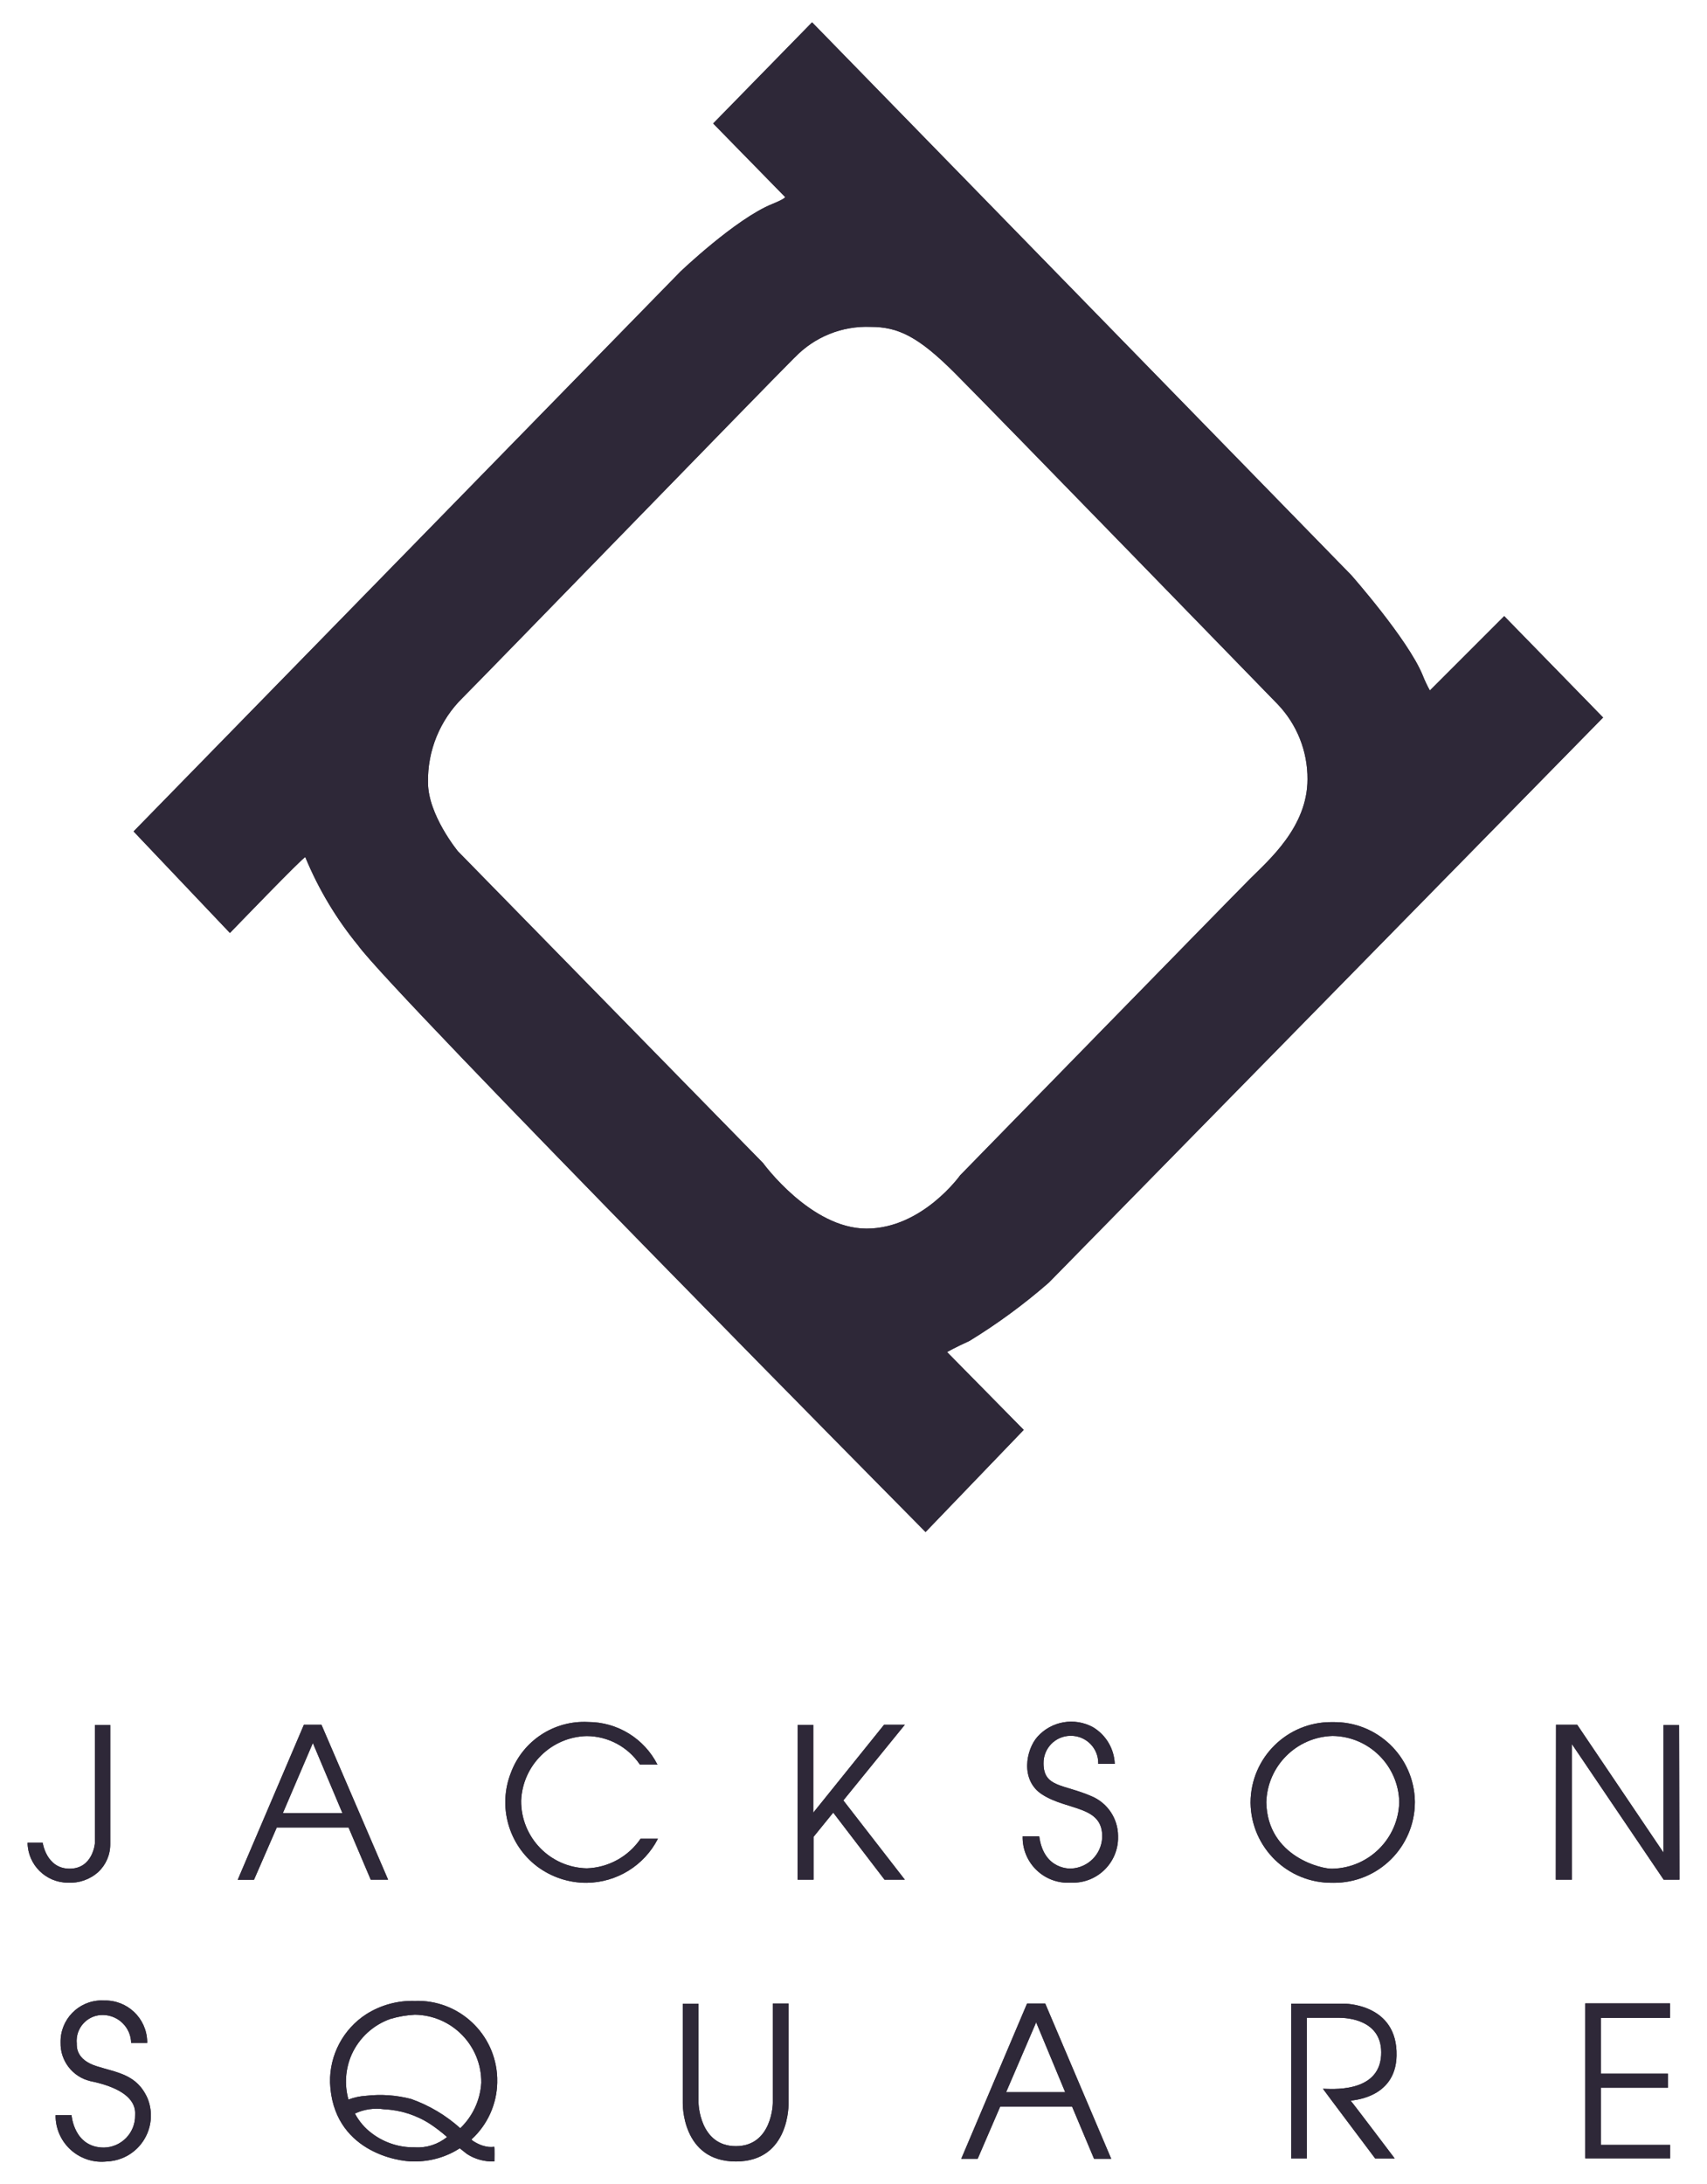 <svg viewBox="0 0 104 133" xmlns="http://www.w3.org/2000/svg"><g fill="#2e2838"><path d="m5.781 108.334h.936v7.252c.005.644-.261 1.261-.733 1.7-.506.453-1.172.686-1.85.648-1.345-.005-2.437-1.088-2.454-2.432h.922s.217 1.58 1.638 1.58 1.541-1.542 1.541-1.542z" transform="translate(0 -3.288)"/><path d="m5.781 108.334h.936v7.252c.005.644-.261 1.261-.733 1.7-.506.453-1.172.686-1.85.648-1.345-.005-2.437-1.088-2.454-2.432h.922s.217 1.58 1.638 1.58 1.541-1.542 1.541-1.542z" transform="translate(0 -3.288)"/><path d="m5.712 108.334h1.07l4.06 9.436h-1.057l-1.351-3.177h-4.376l-1.387 3.182h-.991zm-1.28 5.378h3.626l-1.8-4.266z" transform="translate(12.803 -3.305)"/><path d="m5.712 108.334h1.07l4.06 9.436h-1.057l-1.351-3.177h-4.376l-1.387 3.182h-.991zm-1.28 5.378h3.626l-1.8-4.266z" transform="translate(12.803 -3.305)"/><path d="m9.873 110.928h1.069c-.809-1.591-2.443-2.594-4.228-2.594-2.071-.106-3.971 1.142-4.698 3.084-.808 2.045-.158 4.377 1.591 5.709.873.655 1.937 1.007 3.028 1 1.831-.02 3.501-1.052 4.336-2.682h-1.058c-.742 1.088-1.958 1.757-3.274 1.8-2.238-.048-4.021-1.886-4-4.124.089-2.16 1.839-3.879 4-3.93 1.299.009 2.51.659 3.234 1.737" transform="translate(29.113 -3.473)"/><path d="m9.873 110.928h1.069c-.809-1.591-2.443-2.594-4.228-2.594-2.071-.106-3.971 1.142-4.698 3.084-.808 2.045-.158 4.377 1.591 5.709.873.655 1.937 1.007 3.028 1 1.831-.02 3.501-1.052 4.336-2.682h-1.058c-.742 1.088-1.958 1.757-3.274 1.8-2.238-.048-4.021-1.886-4-4.124.089-2.16 1.839-3.879 4-3.93 1.299.009 2.51.659 3.234 1.737" transform="translate(29.113 -3.473)"/><path d="m1.687 108.341h.95v5.343l4.309-5.35h1.265l-3.746 4.607 3.746 4.828h-1.236l-3.127-4.085-1.2 1.477v2.608h-.968z" transform="translate(46.916 -3.305)"/><path d="m1.687 108.341h.95v5.343l4.309-5.35h1.265l-3.746 4.607 3.746 4.828h-1.236l-3.127-4.085-1.2 1.477v2.608h-.968z" transform="translate(46.916 -3.305)"/><path d="m6.285 110.904h1.006c-.037-.922-.537-1.762-1.33-2.234-1.125-.611-2.522-.371-3.377.582-.7.783-1.064 2.633.267 3.506 1.552 1.016 3.747.664 3.674 2.648-.055 1.012-.863 1.819-1.875 1.873 0 0-1.679.138-1.96-1.961h-1.01c-.037 1.524 1.169 2.789 2.692 2.826.087.002.173 0 .26-.006 1.518.062 2.798-1.118 2.86-2.635.003-.069.003-.139.001-.208-.005-1.064-.649-2.02-1.632-2.426-1.709-.739-2.908-.525-2.908-1.993-.016-.912.711-1.664 1.624-1.68h.047c.919.001 1.663.747 1.662 1.666-.001.015-.001.028-.001.042" transform="translate(60.626 -3.494)"/><path d="m6.285 110.904h1.006c-.037-.922-.537-1.762-1.33-2.234-1.125-.611-2.522-.371-3.377.582-.7.783-1.064 2.633.267 3.506 1.552 1.016 3.747.664 3.674 2.648-.055 1.012-.863 1.819-1.875 1.873 0 0-1.679.138-1.96-1.961h-1.01c-.037 1.524 1.169 2.789 2.692 2.826.087.002.173 0 .26-.006 1.518.062 2.798-1.118 2.86-2.635.003-.069.003-.139.001-.208-.005-1.064-.649-2.02-1.632-2.426-1.709-.739-2.908-.525-2.908-1.993-.016-.912.711-1.664 1.624-1.68h.047c.919.001 1.663.747 1.662 1.666-.001.015-.001.028-.001.042" transform="translate(60.626 -3.494)"/><path d="m6.673 108.335c2.712-.059 4.959 2.092 5.018 4.804.001.027.001.053.001.08-.013 2.72-2.229 4.914-4.949 4.901-.023 0-.047 0-.07-.001-2.721.036-4.956-2.14-4.993-4.86 0-.013 0-.026 0-.04.013-2.711 2.222-4.898 4.933-4.885.021.001.041.001.06.001m-4.034 4.884c.07 3.345 3.452 4.083 4.034 4.042 2.215-.051 4.002-1.828 4.066-4.042-.039-2.225-1.84-4.016-4.066-4.042-2.203.065-3.973 1.839-4.034 4.042" transform="translate(74.511 -3.466)"/><path d="m6.673 108.335c2.712-.059 4.959 2.092 5.018 4.804.001.027.001.053.001.08-.013 2.72-2.229 4.914-4.949 4.901-.023 0-.047 0-.07-.001-2.721.036-4.956-2.14-4.993-4.86 0-.013 0-.026 0-.04.013-2.711 2.222-4.898 4.933-4.885.021.001.041.001.06.001m-4.034 4.884c.07 3.345 3.452 4.083 4.034 4.042 2.215-.051 4.002-1.828 4.066-4.042-.039-2.225-1.84-4.016-4.066-4.042-2.203.065-3.973 1.839-4.034 4.042" transform="translate(74.511 -3.466)"/><path d="m1.688 108.334-.01 9.436h.981v-8.257l5.591 8.257h.96l-.022-9.418h-.949v7.77l-5.258-7.788z" transform="translate(93.111 -3.305)"/><path d="m1.688 108.334-.01 9.436h.981v-8.257l5.591 8.257h.96l-.022-9.418h-.949v7.77l-5.258-7.788z" transform="translate(93.111 -3.305)"/><path d="m1.68 108.334v9.438h5.175v-.82h-4.225v-3.48h4.087v-.857h-4.087v-3.396h4.216v-.885z" transform="translate(94.902 13.662)"/><path d="m1.68 108.334v9.438h5.175v-.82h-4.225v-3.48h4.087v-.857h-4.087v-3.396h4.216v-.885z" transform="translate(94.902 13.662)"/><path d="m1.679 117.757v-9.423h3.21s3.285-.029 3.21 3.18c-.063 2.662-2.835 2.694-2.793 2.735.1.1 2.678 3.511 2.678 3.511h-1.19s-3.192-4.244-3.182-4.244c.417 0 3.405.309 3.546-2.028.132-2.192-2.112-2.293-2.536-2.293h-1.99v8.564z" transform="translate(76.988 13.679)"/><path d="m1.679 117.757v-9.423h3.21s3.285-.029 3.21 3.18c-.063 2.662-2.835 2.694-2.793 2.735.1.1 2.678 3.511 2.678 3.511h-1.19s-3.192-4.244-3.182-4.244c.417 0 3.405.309 3.546-2.028.132-2.192-2.112-2.293-2.536-2.293h-1.99v8.564z" transform="translate(76.988 13.679)"/><path d="m5.692 108.334-4.012 9.46h1l1.375-3.186h4.378l1.341 3.186h1.046l-4.023-9.46zm.553 1.145 1.77 4.255h-3.6z" transform="translate(56.883 13.671)"/><path d="m5.692 108.334-4.012 9.46h1l1.375-3.186h4.378l1.341 3.186h1.046l-4.023-9.46zm.553 1.145 1.77 4.255h-3.6z" transform="translate(56.883 13.671)"/><path d="m1.679 108.354v6.032s-.086 3.568 3.235 3.568 3.21-3.568 3.21-3.568v-6.052h-.958v6.052s-.025 2.633-2.252 2.633-2.275-2.633-2.275-2.633v-6.032z" transform="translate(39.919 13.671)"/><path d="m1.679 108.354v6.032s-.086 3.568 3.235 3.568 3.21-3.568 3.21-3.568v-6.052h-.958v6.052s-.025 2.633-2.252 2.633-2.275-2.633-2.275-2.633v-6.032z" transform="translate(39.919 13.671)"/><path d="m6.857 108.336c2.68-.092 4.926 2.007 5.018 4.686.003.099.004.198.001.297-.028 1.313-.592 2.558-1.561 3.444-.056.049.469.343.727.4.212.066.435.085.655.056.024 0 .01.891.01.891-.592.028-1.179-.13-1.676-.453l-.438-.346c-.829.534-1.797.812-2.783.8-1.03.028-4.957-.652-5.12-4.8-.037-1.68.801-3.259 2.213-4.17.882-.556 1.911-.836 2.954-.805m-1.47 1.09c-1.06.367-1.921 1.155-2.381 2.178-.38.863-.448 1.832-.194 2.74.343-.131.705-.209 1.072-.23.92-.106 1.851-.04 2.747.194 1.104.391 2.121.996 2.992 1.78.761-.728 1.219-1.717 1.281-2.769.023-2.26-1.787-4.113-4.047-4.142-.499.025-.992.109-1.47.249m-1.135 6.985c.75.564 1.667.859 2.605.84.71.046 1.411-.178 1.962-.628-.323-.286-.665-.549-1.024-.787-.836-.545-1.803-.856-2.8-.9-.609-.092-1.232-.003-1.79.258.253.479.611.895 1.047 1.217" transform="translate(18.418 13.51)"/><path d="m6.857 108.336c2.68-.092 4.926 2.007 5.018 4.686.003.099.004.198.001.297-.028 1.313-.592 2.558-1.561 3.444-.056.049.469.343.727.4.212.066.435.085.655.056.024 0 .01.891.01.891-.592.028-1.179-.13-1.676-.453l-.438-.346c-.829.534-1.797.812-2.783.8-1.03.028-4.957-.652-5.12-4.8-.037-1.68.801-3.259 2.213-4.17.882-.556 1.911-.836 2.954-.805m-1.47 1.09c-1.06.367-1.921 1.155-2.381 2.178-.38.863-.448 1.832-.194 2.74.343-.131.705-.209 1.072-.23.92-.106 1.851-.04 2.747.194 1.104.391 2.121.996 2.992 1.78.761-.728 1.219-1.717 1.281-2.769.023-2.26-1.787-4.113-4.047-4.142-.499.025-.992.109-1.47.249m-1.135 6.985c.75.564 1.667.859 2.605.84.71.046 1.411-.178 1.962-.628-.323-.286-.665-.549-1.024-.787-.836-.545-1.803-.856-2.8-.9-.609-.092-1.232-.003-1.79.258.253.479.611.895 1.047 1.217" transform="translate(18.418 13.51)"/><path d="m7.265 110.918h-.979c-.019-.931-.769-1.681-1.7-1.7-.87-.025-1.595.661-1.62 1.531-.002.066 0 .132.007.197 0 .194-.055.986 1.2 1.387s2.455.486 3.11 1.953c.583 1.432-.106 3.066-1.538 3.649-.309.126-.639.195-.973.205-1.542.156-2.919-.967-3.076-2.51-.01-.103-.015-.207-.014-.311h.974s.138 1.971 1.972 1.971c1.068-.018 1.919-.899 1.9-1.967 0-.004 0-.009 0-.013 0-.25.173-1.471-2.732-2.067-1.083-.258-1.838-1.24-1.809-2.353-.027-1.387 1.076-2.532 2.462-2.559.065-.001.13 0 .195.004 1.413-.034 2.586 1.083 2.62 2.496.001.029.001.058.001.087" transform="translate(1.704 13.486)"/><path d="m7.265 110.918h-.979c-.019-.931-.769-1.681-1.7-1.7-.87-.025-1.595.661-1.62 1.531-.002.066 0 .132.007.197 0 .194-.055.986 1.2 1.387s2.455.486 3.11 1.953c.583 1.432-.106 3.066-1.538 3.649-.309.126-.639.195-.973.205-1.542.156-2.919-.967-3.076-2.51-.01-.103-.015-.207-.014-.311h.974s.138 1.971 1.972 1.971c1.068-.018 1.919-.899 1.9-1.967 0-.004 0-.009 0-.013 0-.25.173-1.471-2.732-2.067-1.083-.258-1.838-1.24-1.809-2.353-.027-1.387 1.076-2.532 2.462-2.559.065-.001.13 0 .195.004 1.413-.034 2.586 1.083 2.62 2.496.001.029.001.058.001.087" transform="translate(1.704 13.486)"/><path d="m69.709 160.484c-1.133 1.132-17.67 18.059-17.67 18.059s-2.312 3.248-5.708 3.248-6.3-3.986-6.3-3.986l-18.592-18.994s-1.821-2.214-1.821-4.183c-.037-1.94.729-3.809 2.115-5.166 1.452-1.45 18.073-18.565 20.224-20.716 1.202-1.257 2.887-1.938 4.625-1.869 1.672 0 2.9.589 5.119 2.8s19.68 20.178 19.68 20.178c1.18 1.23 1.833 2.872 1.821 4.576-.001 2.9-2.362 4.92-3.493 6.053m10.948-11.459c-.168-.304-.316-.618-.443-.941-.893-2.174-4.345-6.083-4.345-6.083l-32.852-33.667-6.025 6.16 4.384 4.481s.041.088-.787.424c-2.226.9-5.6 4.122-5.6 4.122l-33.309 34.084 5.87 6.183s4.55-4.717 4.593-4.614c.804 1.946 1.892 3.763 3.23 5.389 2.084 2.9 34.559 35.705 34.559 35.705l5.98-6.218-4.673-4.743s.458-.262 1.366-.678c1.708-1.044 3.325-2.231 4.834-3.547l33.772-34.415-6.024-6.171z" transform="translate(6.458 -106.975)"/><path d="m7.55 163.788-5.87-6.183 33.31-34.084s3.373-3.222 5.6-4.124c.828-.336.787-.424.787-.424l-4.386-4.479 6.026-6.16 32.852 33.665s3.453 3.908 4.345 6.084c.127.323.275.637.442.941l4.53-4.53 6.025 6.174-33.769 34.412c-1.508 1.316-3.125 2.504-4.832 3.549-.91.415-1.368.678-1.368.678l4.669 4.741-5.98 6.22s-32.475-32.81-34.56-35.706c-1.337-1.629-2.426-3.446-3.23-5.394-.041-.1-4.591 4.62-4.591 4.62m34.4-35.044c-2.15 2.152-18.767 19.266-20.219 20.717-1.387 1.357-2.152 3.227-2.115 5.167 0 1.969 1.821 4.183 1.821 4.183l18.6 18.993s2.9 3.987 6.3 3.987 5.708-3.248 5.708-3.248 16.531-16.929 17.664-18.059 3.491-3.15 3.491-6.053c.013-1.705-.641-3.347-1.821-4.577 0 0-17.467-17.959-19.679-20.174s-3.445-2.8-5.117-2.8c-1.738-.069-3.423.612-4.625 1.869" transform="translate(6.459 -106.974)"/></g></svg>